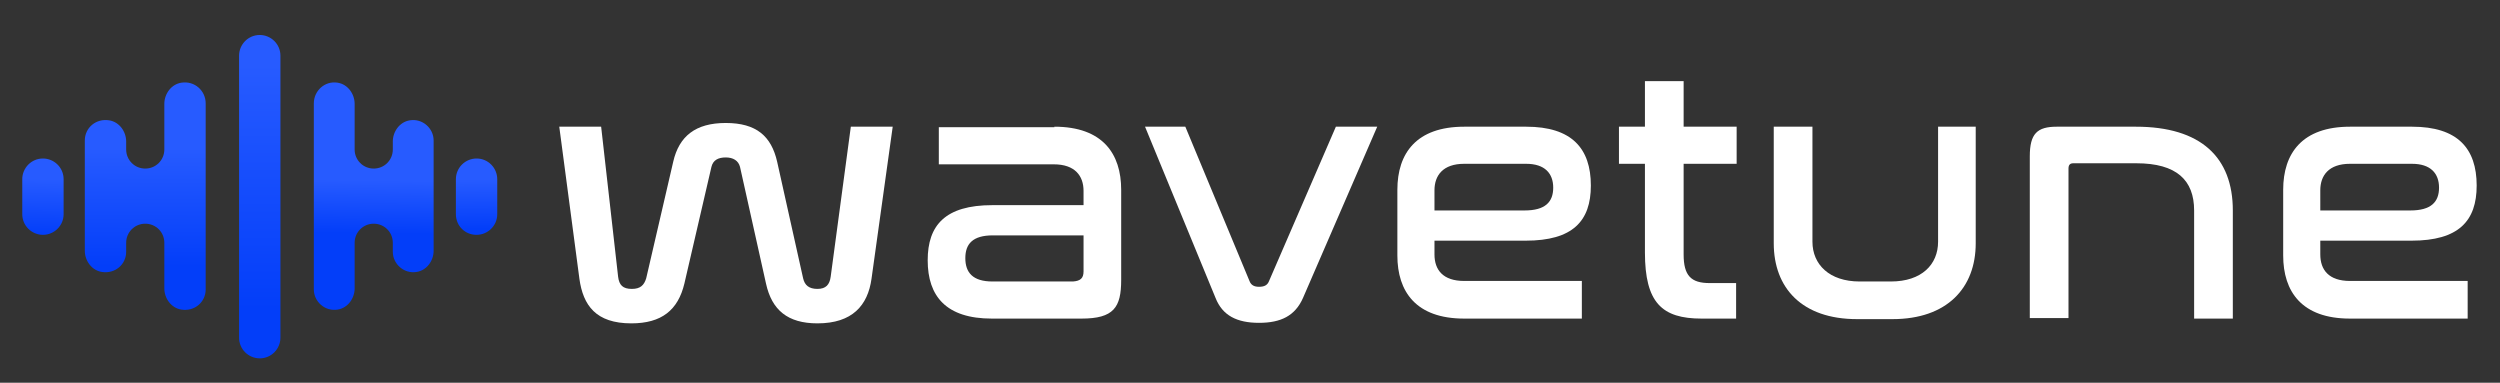 <?xml version="1.0" encoding="utf-8"?>
<!-- Generator: Adobe Illustrator 27.0.0, SVG Export Plug-In . SVG Version: 6.00 Build 0)  -->
<svg version="1.1" id="Layer_1" xmlns="http://www.w3.org/2000/svg" xmlns:xlink="http://www.w3.org/1999/xlink" x="0px" y="0px"
	 viewBox="0 0 471.6 72.2" style="enable-background:new 0 0 471.6 72.2;" xml:space="preserve">
<rect x="0" y="0" width="471.6" height="72.2" fill="#333333" stroke="none"/>
<style type="text/css">
	.st0{fill:#FFFFFF;}
	.st1{fill:url(#SVGID_1_);}
	.st2{fill:url(#SVGID_00000082368325793398315270000013091126706338659514_);}
	.st3{fill:url(#SVGID_00000038408108816506844650000015712605761352389028_);}
	.st4{fill:url(#SVGID_00000067947892410623997460000017830590604807166878_);}
	.st5{fill:url(#SVGID_00000031208459193206237820000010976596655396641702_);}
</style>
<g>
	<path class="st0" d="M113.4,23.9l3.2,28.3c0.2,1.6,0.9,2.3,2.6,2.3c1.6,0,2.3-0.7,2.7-2l5.1-22c1.1-4.8,4.2-7.3,9.9-7.3
		c5.8,0,8.6,2.5,9.7,7.3l4.9,22c0.3,1.3,1.1,2,2.7,2s2.3-0.8,2.5-2.3l3.8-28.3h7.9l-4,28.7c-0.7,5-3.6,8.4-10.2,8.4
		c-5.6,0-8.6-2.5-9.7-7.5l-4.9-22c-0.3-1.2-1.3-1.8-2.7-1.8c-1.4,0-2.4,0.5-2.7,1.8l-5.1,22c-1.2,5-4.3,7.5-10,7.5
		c-6.7,0-9.1-3.4-9.8-8.4l-3.8-28.7H113.4z"/>
	<path class="st0" d="M198.9,23.9c9.1,0,12.6,5.1,12.6,11.9v17c0,5.2-1.4,7.3-7.5,7.3h-16.9c-8.6,0-12.1-4.2-12.1-11
		c0-6.6,3.3-10.4,12.2-10.4h17.2v-2.7c0-2.8-1.6-5-5.6-5h-21.7v-7H198.9z M204.4,51.2v-6.8h-17.1c-3.8,0-5.2,1.6-5.2,4.3
		s1.4,4.4,5.1,4.4h15.2C203.8,53,204.4,52.5,204.4,51.2z"/>
	<path class="st0" d="M223.6,23.9L235.7,53c0.3,0.8,0.9,1.1,1.8,1.1c1,0,1.6-0.3,1.9-1.1l12.6-29.1h7.8l-14,32.3
		c-1.5,3.4-4.2,4.7-8.3,4.7c-4.2,0-6.9-1.4-8.2-4.7l-13.3-32.3H223.6z"/>
	<path class="st0" d="M287.9,23.9c8.6,0,12.2,4.1,12.2,11.1c0,6.7-3.4,10.4-12.3,10.4h-17.2V48c0,2.9,1.6,5,5.6,5h22.2v7.1h-22.2
		c-9.1,0-12.6-5.1-12.6-11.9V35.8c0-6.9,3.6-11.9,12.6-11.9H287.9z M270.6,39.7h17c3.9,0,5.4-1.6,5.4-4.3c0-2.7-1.6-4.5-5.1-4.5
		h-11.7c-4,0-5.6,2.2-5.6,5V39.7z"/>
	<path class="st0" d="M310.3,23.9v-8.6h7.3v8.6h10v7h-10V48c0,4,1.4,5.4,4.9,5.4h5v6.7H321c-7.5,0-10.7-3-10.7-12.5V30.9h-4.9v-7
		H310.3z"/>
	<path class="st0" d="M341.9,23.9v21.7c0,4.3,3.2,7.5,8.9,7.5h5.9c5.8,0,8.9-3.2,8.9-7.5V23.9h7.1v22c0,8.4-5.4,14.3-15.7,14.3h-6.7
		c-10.4,0-15.7-5.9-15.7-14.3v-22H341.9z"/>
	<path class="st0" d="M402.9,23.9c12.3,0,18.3,5.8,18.3,15.8v20.4h-7.3V39.7c0-5.7-3.3-8.9-10.9-8.9h-11.9c-0.6,0-0.9,0.3-0.9,1
		v28.2h-7.3V29.5c0-4.3,1.4-5.6,5.1-5.6H402.9z"/>
	<path class="st0" d="M455,23.9c8.6,0,12.2,4.1,12.2,11.1c0,6.7-3.4,10.4-12.3,10.4h-17.2V48c0,2.9,1.6,5,5.6,5h22.2v7.1h-22.2
		c-9.1,0-12.6-5.1-12.6-11.9V35.8c0-6.9,3.6-11.9,12.6-11.9H455z M437.7,39.7h17c3.9,0,5.4-1.6,5.4-4.3c0-2.7-1.6-4.5-5.1-4.5h-11.7
		c-4,0-5.6,2.2-5.6,5V39.7z"/>
</g>
<path d="M84.4,37.1"/>
<g>
	
		<linearGradient id="SVGID_1_" gradientUnits="userSpaceOnUse" x1="49.056" y1="812.21" x2="49.044" y2="858.334" gradientTransform="matrix(1 0 0 1 0 -800)">
		<stop  offset="0" style="stop-color:#275BFF"/>
		<stop  offset="1" style="stop-color:#033EF9"/>
	</linearGradient>
	<path class="st1" d="M49,67.6L49,67.6c-2.1,0-3.9-1.7-3.9-3.9V10.5c0-2.1,1.7-3.9,3.9-3.9l0,0c2.1,0,3.9,1.7,3.9,3.9v53.2
		C52.9,65.8,51.2,67.6,49,67.6z"/>
	<g>
		
			<linearGradient id="SVGID_00000163073168290296908090000007046105254514806409_" gradientUnits="userSpaceOnUse" x1="8.259" y1="828.038" x2="7.882" y2="847.077" gradientTransform="matrix(1 0 0 1 0 -800)">
			<stop  offset="0.299" style="stop-color:#275BFF"/>
			<stop  offset="0.851" style="stop-color:#033EF9"/>
		</linearGradient>
		<path style="fill:url(#SVGID_00000163073168290296908090000007046105254514806409_);" d="M8.1,44.3L8.1,44.3
			c-2.1,0-3.9-1.7-3.9-3.9v-6.6c0-2.1,1.7-3.9,3.9-3.9l0,0c2.1,0,3.9,1.7,3.9,3.9v6.6C12,42.6,10.2,44.3,8.1,44.3z"/>
		
			<linearGradient id="SVGID_00000183227445481977087880000018002318316979590318_" gradientUnits="userSpaceOnUse" x1="27.545" y1="815.829" x2="27.438" y2="856.272" gradientTransform="matrix(1 0 0 1 0 -800)">
			<stop  offset="0.299" style="stop-color:#275BFF"/>
			<stop  offset="0.851" style="stop-color:#033EF9"/>
		</linearGradient>
		<path style="fill:url(#SVGID_00000183227445481977087880000018002318316979590318_);" d="M34.2,15.6c-1.9,0.3-3.2,2.1-3.2,4v8.6
			c0,2-1.6,3.6-3.6,3.6l0,0c-2,0-3.6-1.6-3.6-3.6v-1.5c0-1.9-1.3-3.7-3.2-4c-2.5-0.4-4.6,1.4-4.6,3.8v20.8c0,1.9,1.3,3.7,3.2,4
			c2.5,0.4,4.6-1.4,4.6-3.8v-1.7c0-2,1.6-3.6,3.6-3.6l0,0c2,0,3.6,1.6,3.6,3.6v8.6c0,1.9,1.3,3.7,3.2,4c2.5,0.4,4.6-1.4,4.6-3.8
			V19.5C38.8,17.1,36.7,15.2,34.2,15.6z"/>
	</g>
	<g>
		
			<linearGradient id="SVGID_00000028308363344108416880000009117953138584607372_" gradientUnits="userSpaceOnUse" x1="89.812" y1="828.791" x2="89.95" y2="845.709" gradientTransform="matrix(1 0 0 1 0 -800)">
			<stop  offset="0.299" style="stop-color:#275BFF"/>
			<stop  offset="0.851" style="stop-color:#033EF9"/>
		</linearGradient>
		<path style="fill:url(#SVGID_00000028308363344108416880000009117953138584607372_);" d="M89.9,44.3L89.9,44.3
			c2.1,0,3.9-1.7,3.9-3.9v-6.6c0-2.1-1.7-3.9-3.9-3.9l0,0c-2.1,0-3.9,1.7-3.9,3.9v6.6C86,42.6,87.7,44.3,89.9,44.3z"/>
		
			<linearGradient id="SVGID_00000156569566541563732190000001673957622777510056_" gradientUnits="userSpaceOnUse" x1="70.606" y1="824.791" x2="70.302" y2="847.42" gradientTransform="matrix(1 0 0 1 0 -800)">
			<stop  offset="0.407" style="stop-color:#275BFF"/>
			<stop  offset="0.851" style="stop-color:#033EF9"/>
		</linearGradient>
		<path style="fill:url(#SVGID_00000156569566541563732190000001673957622777510056_);" d="M63.7,15.6c1.9,0.3,3.2,2.1,3.2,4v8.6
			c0,2,1.6,3.6,3.6,3.6l0,0c2,0,3.6-1.6,3.6-3.6v-1.5c0-1.9,1.3-3.7,3.2-4c2.4-0.4,4.5,1.5,4.5,3.8v20.8c0,1.9-1.3,3.7-3.2,4
			c-2.4,0.4-4.5-1.5-4.5-3.8v-1.7c0-2-1.6-3.6-3.6-3.6l0,0c-2,0-3.6,1.6-3.6,3.6v8.6c0,1.9-1.3,3.7-3.2,4c-2.4,0.4-4.5-1.5-4.5-3.8
			V19.5C59.2,17.1,61.3,15.2,63.7,15.6z"/>
	</g>
</g>
</svg>
